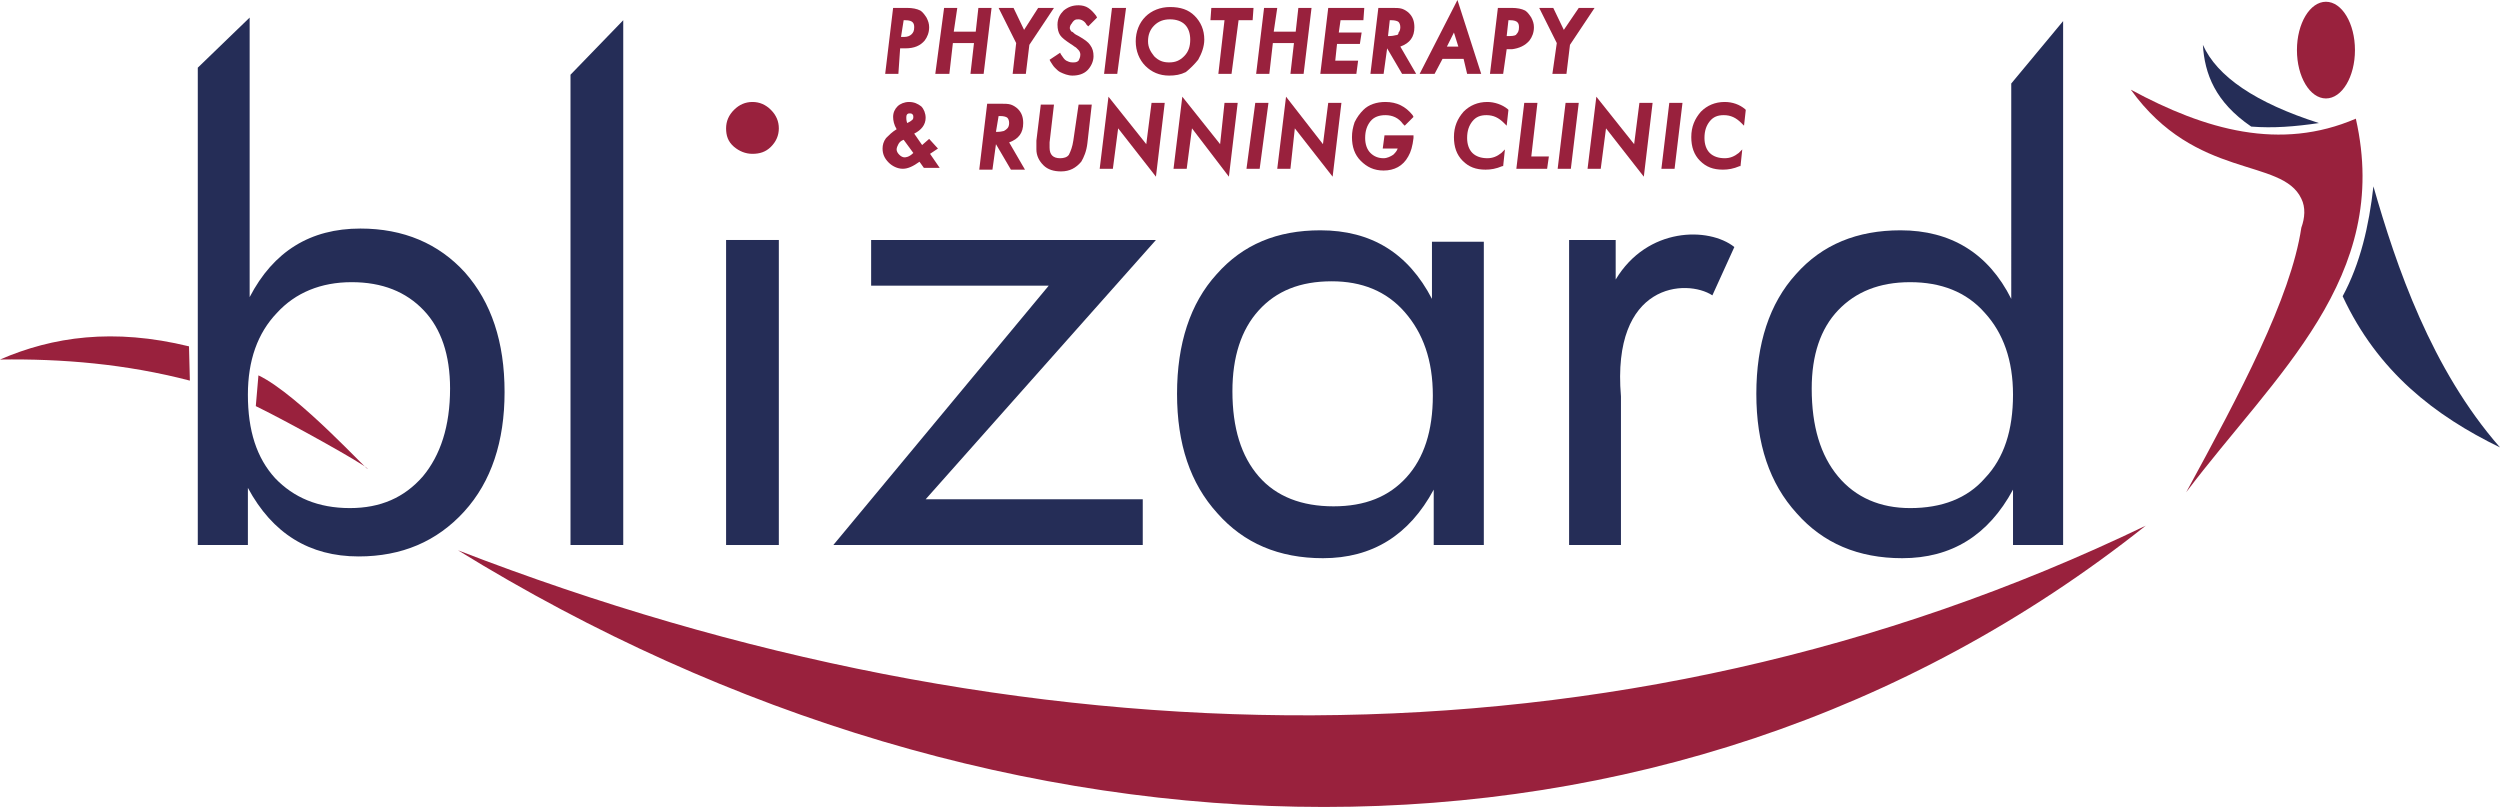 <svg xmlns="http://www.w3.org/2000/svg" xmlns:xlink="http://www.w3.org/1999/xlink" id="Layer_1" x="0px" y="0px" viewBox="0 0 284.4 91.8" style="enable-background:new 0 0 284.4 91.8;" xml:space="preserve"> <style type="text/css"> .st0{fill:#99213D;} .st1{fill:#252D57;} </style> <g> <g> <path class="st0" d="M102.4,5.5h0.6c1,0,1.7-0.3,2.2-0.9c0.3-0.4,0.5-0.9,0.5-1.5c0-0.4-0.1-0.7-0.3-1.1c-0.2-0.3-0.4-0.6-0.7-0.8 c-0.4-0.2-0.9-0.3-1.5-0.3h-1.6l-0.9,7.5h1.5L102.4,5.5z M102.8,2.3h0.2c0.9,0,1,0.4,1,0.8c0,0.4-0.1,0.6-0.3,0.8 c-0.2,0.2-0.5,0.3-0.8,0.3h-0.4L102.8,2.3z"></path> <polygon class="st0" points="111.9,8.4 112.8,0.9 111.3,0.9 111,3.6 108.5,3.6 108.9,0.9 107.4,0.9 106.4,8.4 108,8.4 108.4,4.9 110.8,4.9 110.4,8.4 "></polygon> <polygon class="st0" points="118.1,0.9 116.5,3.4 115.3,0.9 113.6,0.9 115.6,4.9 115.2,8.4 116.7,8.4 117.1,5.1 119.9,0.9 "></polygon> <path class="st0" d="M122.7,2.2c0.3,0,0.7,0.2,0.9,0.6l0.2,0.2l1-1l-0.1-0.2c-0.3-0.4-0.6-0.7-0.9-0.9c-0.3-0.2-0.7-0.3-1.1-0.3 c-0.7,0-1.2,0.2-1.7,0.6c-0.4,0.4-0.7,0.9-0.7,1.6c0,0.5,0.1,0.9,0.3,1.2c0.2,0.3,0.6,0.6,1.2,1c0.2,0.1,0.4,0.3,0.6,0.4 c0.1,0.1,0.2,0.2,0.3,0.3c0.1,0.1,0.2,0.3,0.2,0.5c0,0.3-0.1,0.5-0.2,0.7c-0.2,0.2-0.4,0.2-0.7,0.2c-0.3,0-0.5-0.1-0.7-0.2 c-0.2-0.1-0.4-0.4-0.6-0.7L120.6,6l-1.2,0.8l0.1,0.2c0.2,0.3,0.3,0.5,0.5,0.7c0.2,0.2,0.4,0.4,0.6,0.5c0.4,0.2,0.9,0.4,1.4,0.4 c0.7,0,1.3-0.2,1.7-0.6c0.4-0.4,0.7-1,0.7-1.6c0-0.5-0.1-0.9-0.4-1.3c-0.2-0.3-0.6-0.6-1.3-1c-0.2-0.1-0.4-0.2-0.5-0.3 c-0.1-0.1-0.2-0.2-0.3-0.2c-0.1-0.1-0.2-0.3-0.2-0.4c0-0.2,0.1-0.4,0.2-0.5C122.2,2.2,122.4,2.2,122.7,2.2z"></path> <polygon class="st0" points="128.1,0.9 126.5,0.9 125.6,8.4 127.1,8.4 "></polygon> <path class="st0" d="M136.3,6.8c0.4-0.7,0.7-1.5,0.7-2.3c0-1.1-0.4-2-1.1-2.7c-0.7-0.7-1.6-1-2.8-1c-1.1,0-2.1,0.4-2.8,1.1 c-0.7,0.7-1.1,1.7-1.1,2.8c0,1.1,0.4,2.1,1.1,2.8c0.7,0.7,1.6,1.1,2.7,1.1c0.7,0,1.3-0.1,1.9-0.4C135.4,7.8,135.9,7.3,136.3,6.8z M135.4,4.5c0,0.8-0.2,1.4-0.7,1.9c-0.5,0.5-1,0.7-1.7,0.7c-0.7,0-1.2-0.2-1.7-0.7c-0.4-0.5-0.7-1-0.7-1.7c0-0.7,0.2-1.3,0.7-1.8 c0.5-0.5,1.1-0.7,1.8-0.7c0.7,0,1.3,0.2,1.7,0.6C135.2,3.2,135.4,3.8,135.4,4.5z"></path> <polygon class="st0" points="142.6,0.9 137.8,0.9 137.7,2.3 139.3,2.3 138.6,8.4 140.1,8.4 140.9,2.3 142.5,2.3 "></polygon> <polygon class="st0" points="146.8,8.4 148.3,8.4 149.2,0.9 147.7,0.9 147.4,3.6 144.9,3.6 145.3,0.9 143.8,0.9 142.9,8.4 144.4,8.4 144.8,4.9 147.2,4.9 "></polygon> <polygon class="st0" points="154.5,6.9 151.9,6.9 152.1,5 154.7,5 154.9,3.7 152.3,3.7 152.5,2.3 155.1,2.3 155.2,0.9 151.1,0.9 150.2,8.4 154.3,8.4 "></polygon> <path class="st0" d="M160.9,3.1c0-0.7-0.2-1.2-0.6-1.6c-0.2-0.2-0.5-0.4-0.8-0.5c-0.3-0.1-0.7-0.1-1.1-0.1h-1.6l-0.9,7.5h1.5 l0.4-2.9h0l1.7,2.9h1.6l-1.8-3.1C160.4,4.9,160.9,4.2,160.9,3.1z M158.1,2.3h0.2c0.4,0,0.7,0.1,0.8,0.2c0.1,0.1,0.2,0.3,0.2,0.6 c0,0.3-0.1,0.5-0.2,0.6C159.1,3.9,159,4,158.8,4c-0.1,0-0.3,0.1-0.7,0.1h-0.2L158.1,2.3z"></path> <path class="st0" d="M166.9,8.4h1.6L165.8,0l-4.3,8.4h1.7l0.9-1.7h2.4L166.9,8.4z M165.4,3.7l0.5,1.6h-1.3L165.4,3.7z"></path> <path class="st0" d="M174,4.6c0.3-0.4,0.5-0.9,0.5-1.5c0-0.4-0.1-0.7-0.3-1.1c-0.2-0.3-0.4-0.6-0.7-0.8c-0.4-0.2-0.9-0.3-1.5-0.3 h-1.6l-0.9,7.5h1.5l0.4-2.8h0.6C172.8,5.5,173.5,5.2,174,4.6z M171.8,4.1h-0.4l0.2-1.8h0.2c0.9,0,1,0.4,1,0.8 c0,0.4-0.1,0.6-0.3,0.8C172.5,4,172.2,4.1,171.8,4.1z"></path> <polygon class="st0" points="178.2,8.4 178.6,5.1 181.4,0.9 179.6,0.9 177.9,3.4 176.7,0.9 175.1,0.9 177.1,4.9 176.6,8.4 "></polygon> <path class="st0" d="M106.7,16.9l-1-1.1l-0.8,0.7l-0.9-1.3c0.8-0.4,1.3-1,1.3-1.8c0-0.5-0.2-1-0.5-1.3c-0.4-0.3-0.8-0.5-1.4-0.5 c-0.5,0-1,0.2-1.3,0.5c-0.3,0.3-0.5,0.7-0.5,1.2c0,0.4,0.1,0.9,0.4,1.4c-0.5,0.3-0.9,0.7-1.2,1c-0.3,0.4-0.4,0.8-0.4,1.2 c0,0.6,0.2,1.1,0.7,1.6c0.4,0.4,1,0.7,1.6,0.7c0.6,0,1.2-0.3,1.9-0.8l0.5,0.7h1.8l-1.1-1.6L106.7,16.9z M103.1,13.4 c0-0.1,0-0.3,0.1-0.4c0.1-0.1,0.2-0.1,0.3-0.1c0.1,0,0.2,0,0.3,0.1c0.1,0.1,0.1,0.2,0.1,0.3c0,0.1,0,0.3-0.2,0.4 c-0.1,0.1-0.3,0.2-0.5,0.3C103.1,13.7,103.1,13.5,103.1,13.4z M102.9,17.9c-0.2,0-0.4-0.1-0.6-0.3c-0.2-0.2-0.3-0.4-0.3-0.6 c0-0.2,0.1-0.4,0.2-0.6c0.1-0.2,0.3-0.4,0.6-0.5l1.1,1.5C103.4,17.9,103,17.9,102.9,17.9z"></path> <path class="st0" d="M116.4,14c0-0.7-0.2-1.2-0.6-1.6c-0.2-0.2-0.5-0.4-0.8-0.5c-0.3-0.1-0.7-0.1-1.1-0.1h-1.6l-0.9,7.5h1.5 l0.4-2.9h0l1.7,2.9h1.6l-1.8-3.1C115.9,15.8,116.4,15.1,116.4,14z M113.6,13.2h0.2c0.4,0,0.7,0.1,0.8,0.2c0.1,0.1,0.2,0.3,0.2,0.6 c0,0.3-0.1,0.5-0.2,0.6c-0.1,0.1-0.2,0.2-0.4,0.3c-0.1,0-0.3,0.1-0.7,0.1h-0.2L113.6,13.2z"></path> <path class="st0" d="M122.1,16c-0.1,0.7-0.3,1.2-0.5,1.6c-0.2,0.3-0.6,0.4-1,0.4c-0.4,0-0.7-0.1-0.9-0.3c-0.2-0.2-0.3-0.5-0.3-0.9 c0-0.1,0-0.2,0-0.3c0-0.1,0-0.2,0-0.3l0.5-4.3h-1.5l-0.5,4.1c0,0.2,0,0.3,0,0.5c0,0.2,0,0.3,0,0.5c0,0.7,0.3,1.3,0.8,1.8 c0.5,0.5,1.2,0.7,2,0.7c1,0,1.7-0.4,2.3-1.1c0.3-0.5,0.6-1.2,0.7-2.1l0.5-4.4h-1.5L122.1,16z"></path> <polygon class="st0" points="130.4,16.4 126.1,11 125.1,19.2 126.6,19.2 127.2,14.6 131.5,20.1 132.5,11.7 131,11.7 "></polygon> <polygon class="st0" points="138.8,16.4 134.5,11 133.5,19.2 135,19.2 135.6,14.6 139.8,20.1 140.8,11.7 139.3,11.7 "></polygon> <polygon class="st0" points="141.8,19.2 143.3,19.2 144.3,11.7 142.8,11.7 "></polygon> <polygon class="st0" points="150.5,16.4 146.3,11 145.3,19.2 146.8,19.2 147.3,14.6 151.6,20.1 152.6,11.7 151.1,11.7 "></polygon> <path class="st0" d="M157.3,16.9h1.7c-0.1,0.3-0.3,0.5-0.5,0.7c-0.3,0.2-0.7,0.4-1.1,0.4c-0.6,0-1.1-0.2-1.5-0.6 c-0.4-0.4-0.6-1-0.6-1.7c0-0.8,0.2-1.4,0.6-1.9c0.4-0.5,1-0.7,1.7-0.7c0.8,0,1.5,0.3,2,1l0.2,0.2l1-1l-0.1-0.2 c-0.8-1-1.8-1.5-3.1-1.5c-1,0-1.9,0.3-2.5,0.9c-0.4,0.4-0.7,0.8-1,1.4c-0.2,0.6-0.3,1.1-0.3,1.7c0,1.1,0.3,2,1,2.7 c0.7,0.7,1.5,1.1,2.6,1.1c1.2,0,2.2-0.5,2.8-1.6c0.3-0.5,0.5-1.2,0.6-2.1l0-0.3h-3.3L157.3,16.9z"></path> <path class="st0" d="M169.2,11.6c-1.1,0-2,0.4-2.7,1.1c-0.7,0.8-1.1,1.7-1.1,2.9c0,1.1,0.3,2,1,2.7c0.7,0.7,1.5,1,2.6,1 c0.6,0,1.2-0.1,1.9-0.4l0.1,0l0.2-1.9l-0.4,0.4c-0.5,0.4-1,0.6-1.6,0.6c-0.7,0-1.3-0.2-1.7-0.6c-0.4-0.4-0.6-1-0.6-1.7 c0-0.8,0.2-1.4,0.6-1.9c0.4-0.5,0.9-0.7,1.6-0.7c0.8,0,1.4,0.3,2,0.9l0.3,0.3l0.2-1.8l-0.1-0.1C170.9,11.9,170,11.6,169.2,11.6z"></path> <polygon class="st0" points="174.9,11.7 173.4,11.7 172.5,19.2 176,19.2 176.2,17.8 174.2,17.8 "></polygon> <polygon class="st0" points="177.2,19.2 178.7,19.2 179.6,11.7 178.1,11.7 "></polygon> <polygon class="st0" points="185.9,16.4 181.6,11 180.6,19.2 182.1,19.2 182.7,14.6 187,20.1 188,11.7 186.5,11.7 "></polygon> <polygon class="st0" points="189,19.2 190.5,19.2 191.4,11.7 189.9,11.7 "></polygon> <path class="st0" d="M196.2,11.6c-1.1,0-2,0.4-2.7,1.1c-0.7,0.8-1.1,1.7-1.1,2.9c0,1.1,0.3,2,1,2.7c0.7,0.7,1.5,1,2.6,1 c0.6,0,1.2-0.1,1.9-0.4l0.1,0l0.2-1.9l-0.4,0.4c-0.5,0.4-1,0.6-1.6,0.6c-0.7,0-1.3-0.2-1.7-0.6c-0.4-0.4-0.6-1-0.6-1.7 c0-0.8,0.2-1.4,0.6-1.9c0.4-0.5,0.9-0.7,1.6-0.7c0.8,0,1.4,0.3,2,0.9l0.3,0.3l0.2-1.8l-0.1-0.1C197.9,11.9,197.1,11.6,196.2,11.6z "></path> </g> <g> <path class="st1" d="M22.5,7.7L28.4,2v31.8c2.7-5.2,6.9-7.8,12.6-7.8c4.9,0,8.9,1.7,11.9,5c3,3.4,4.5,7.9,4.5,13.6 c0,5.6-1.5,10.2-4.6,13.6c-3.1,3.4-7.1,5.1-12,5.1c-5.6,0-9.8-2.6-12.6-7.8V62h-5.7V7.7z M28.2,44.9c0,4.1,1,7.2,3.1,9.5 c2.1,2.2,4.9,3.4,8.5,3.4c3.5,0,6.2-1.2,8.3-3.6c2-2.4,3.1-5.7,3.1-10c0-3.8-1-6.8-3-8.9c-2-2.1-4.7-3.2-8.2-3.2 c-3.5,0-6.4,1.2-8.5,3.5C29.3,37.9,28.2,41,28.2,44.9z"></path> <path class="st1" d="M64.9,62V8.5l6-6.2V62H64.9z"></path> <path class="st1" d="M82.6,62V27.3h6V62H82.6z"></path> <path class="st1" d="M94.8,62l24.5-29.5l-20.2,0v-5.2l32.4,0l-26.2,29.5H130V62H94.8z"></path> <path class="st1" d="M168.8,27.3V62h-5.7v-6.3c-2.8,5.2-7,7.8-12.6,7.8c-5,0-9-1.7-12-5.1c-3.1-3.4-4.6-7.9-4.6-13.6 c0-5.7,1.5-10.3,4.5-13.6c3-3.4,6.9-5,11.8-5c5.8,0,10,2.6,12.7,7.8v-6.5H168.8z M160,54.3c2-2.2,3-5.3,3-9.3c0-4-1.1-7.1-3.2-9.5 c-2.1-2.4-4.9-3.5-8.3-3.5c-3.6,0-6.3,1.1-8.3,3.3c-2,2.2-3,5.3-3,9.2c0,4.2,1,7.4,3,9.7c2,2.3,4.9,3.4,8.5,3.4 C155.3,57.6,158,56.5,160,54.3z"></path> <path class="st1" d="M178.5,62V27.3h5.3v4.5c3.6-6,10.6-6,13.5-3.7l-2.5,5.5c-2.9-1.9-11.5-1.5-10.4,11.5V62H178.5z"></path> <path class="st1" d="M234.7,2.4V62H229v-6.3c-2.8,5.2-7,7.8-12.6,7.8c-5,0-9-1.7-12-5.1c-3.1-3.4-4.6-7.9-4.6-13.6 c0-5.7,1.5-10.3,4.5-13.6c3-3.4,7-5,11.9-5c5.7,0,10,2.6,12.6,7.8V9.5L234.7,2.4z M229,44.9c0-3.9-1.1-7-3.2-9.3 c-2.1-2.4-5-3.5-8.5-3.5c-3.5,0-6.2,1.1-8.2,3.2c-2,2.1-3,5.1-3,8.9c0,4.3,1,7.6,3,10c2,2.4,4.8,3.6,8.2,3.6 c3.6,0,6.5-1.1,8.5-3.4C228,52.1,229,48.9,229,44.9z"></path> </g> <path class="st1" d="M263.8,14c-2.7,0.4-5.2,0.6-7.7,0.4c-4.1-2.8-5.3-6-5.5-9.3C252.2,8.7,256.6,11.7,263.8,14z"></path> <path class="st1" d="M270,21.2c-0.5,4.5-1.5,8.8-3.5,12.5c4,8.6,10.5,13.6,17.9,17.2C276.6,42,272.6,30.3,270,21.2z"></path> <g> <path class="st0" d="M242.4,10.2c7.4,10.3,17.2,7.7,19.4,12.4c0.5,1,0.4,2.2,0,3.3c-1.2,8-7,18.9-13.1,30.1 c10.1-13.4,23.4-24.4,19.3-42.5C259.4,17.2,250.9,14.8,242.4,10.2z"></path> <ellipse class="st0" cx="264.6" cy="5.7" rx="3.3" ry="5.5"></ellipse> </g> <path class="st0" d="M52.1,62.6c63.8,24.7,131.6,26.3,192-2.8C189.2,103.4,113.7,100.6,52.1,62.6z"></path> <path class="st0" d="M29.4,42.7l-0.3,3.5c3.9,1.9,12.3,6.6,12.7,7.1C42.2,54,34,44.9,29.4,42.7z"></path> <path class="st0" d="M21.5,39.4l0.1,3.9C14.3,41.4,7.1,40.8,0,40.9C6,38.3,12.9,37.3,21.5,39.4z"></path> <path class="st0" d="M82.6,14.6c0-0.8,0.3-1.5,0.9-2.1c0.6-0.6,1.3-0.9,2.1-0.9c0.8,0,1.5,0.3,2.1,0.9c0.6,0.6,0.9,1.3,0.9,2.1 c0,0.8-0.3,1.5-0.9,2.1c-0.6,0.6-1.3,0.8-2.1,0.8c-0.8,0-1.5-0.3-2.1-0.8C82.8,16.1,82.6,15.4,82.6,14.6z"></path> </g> </svg>